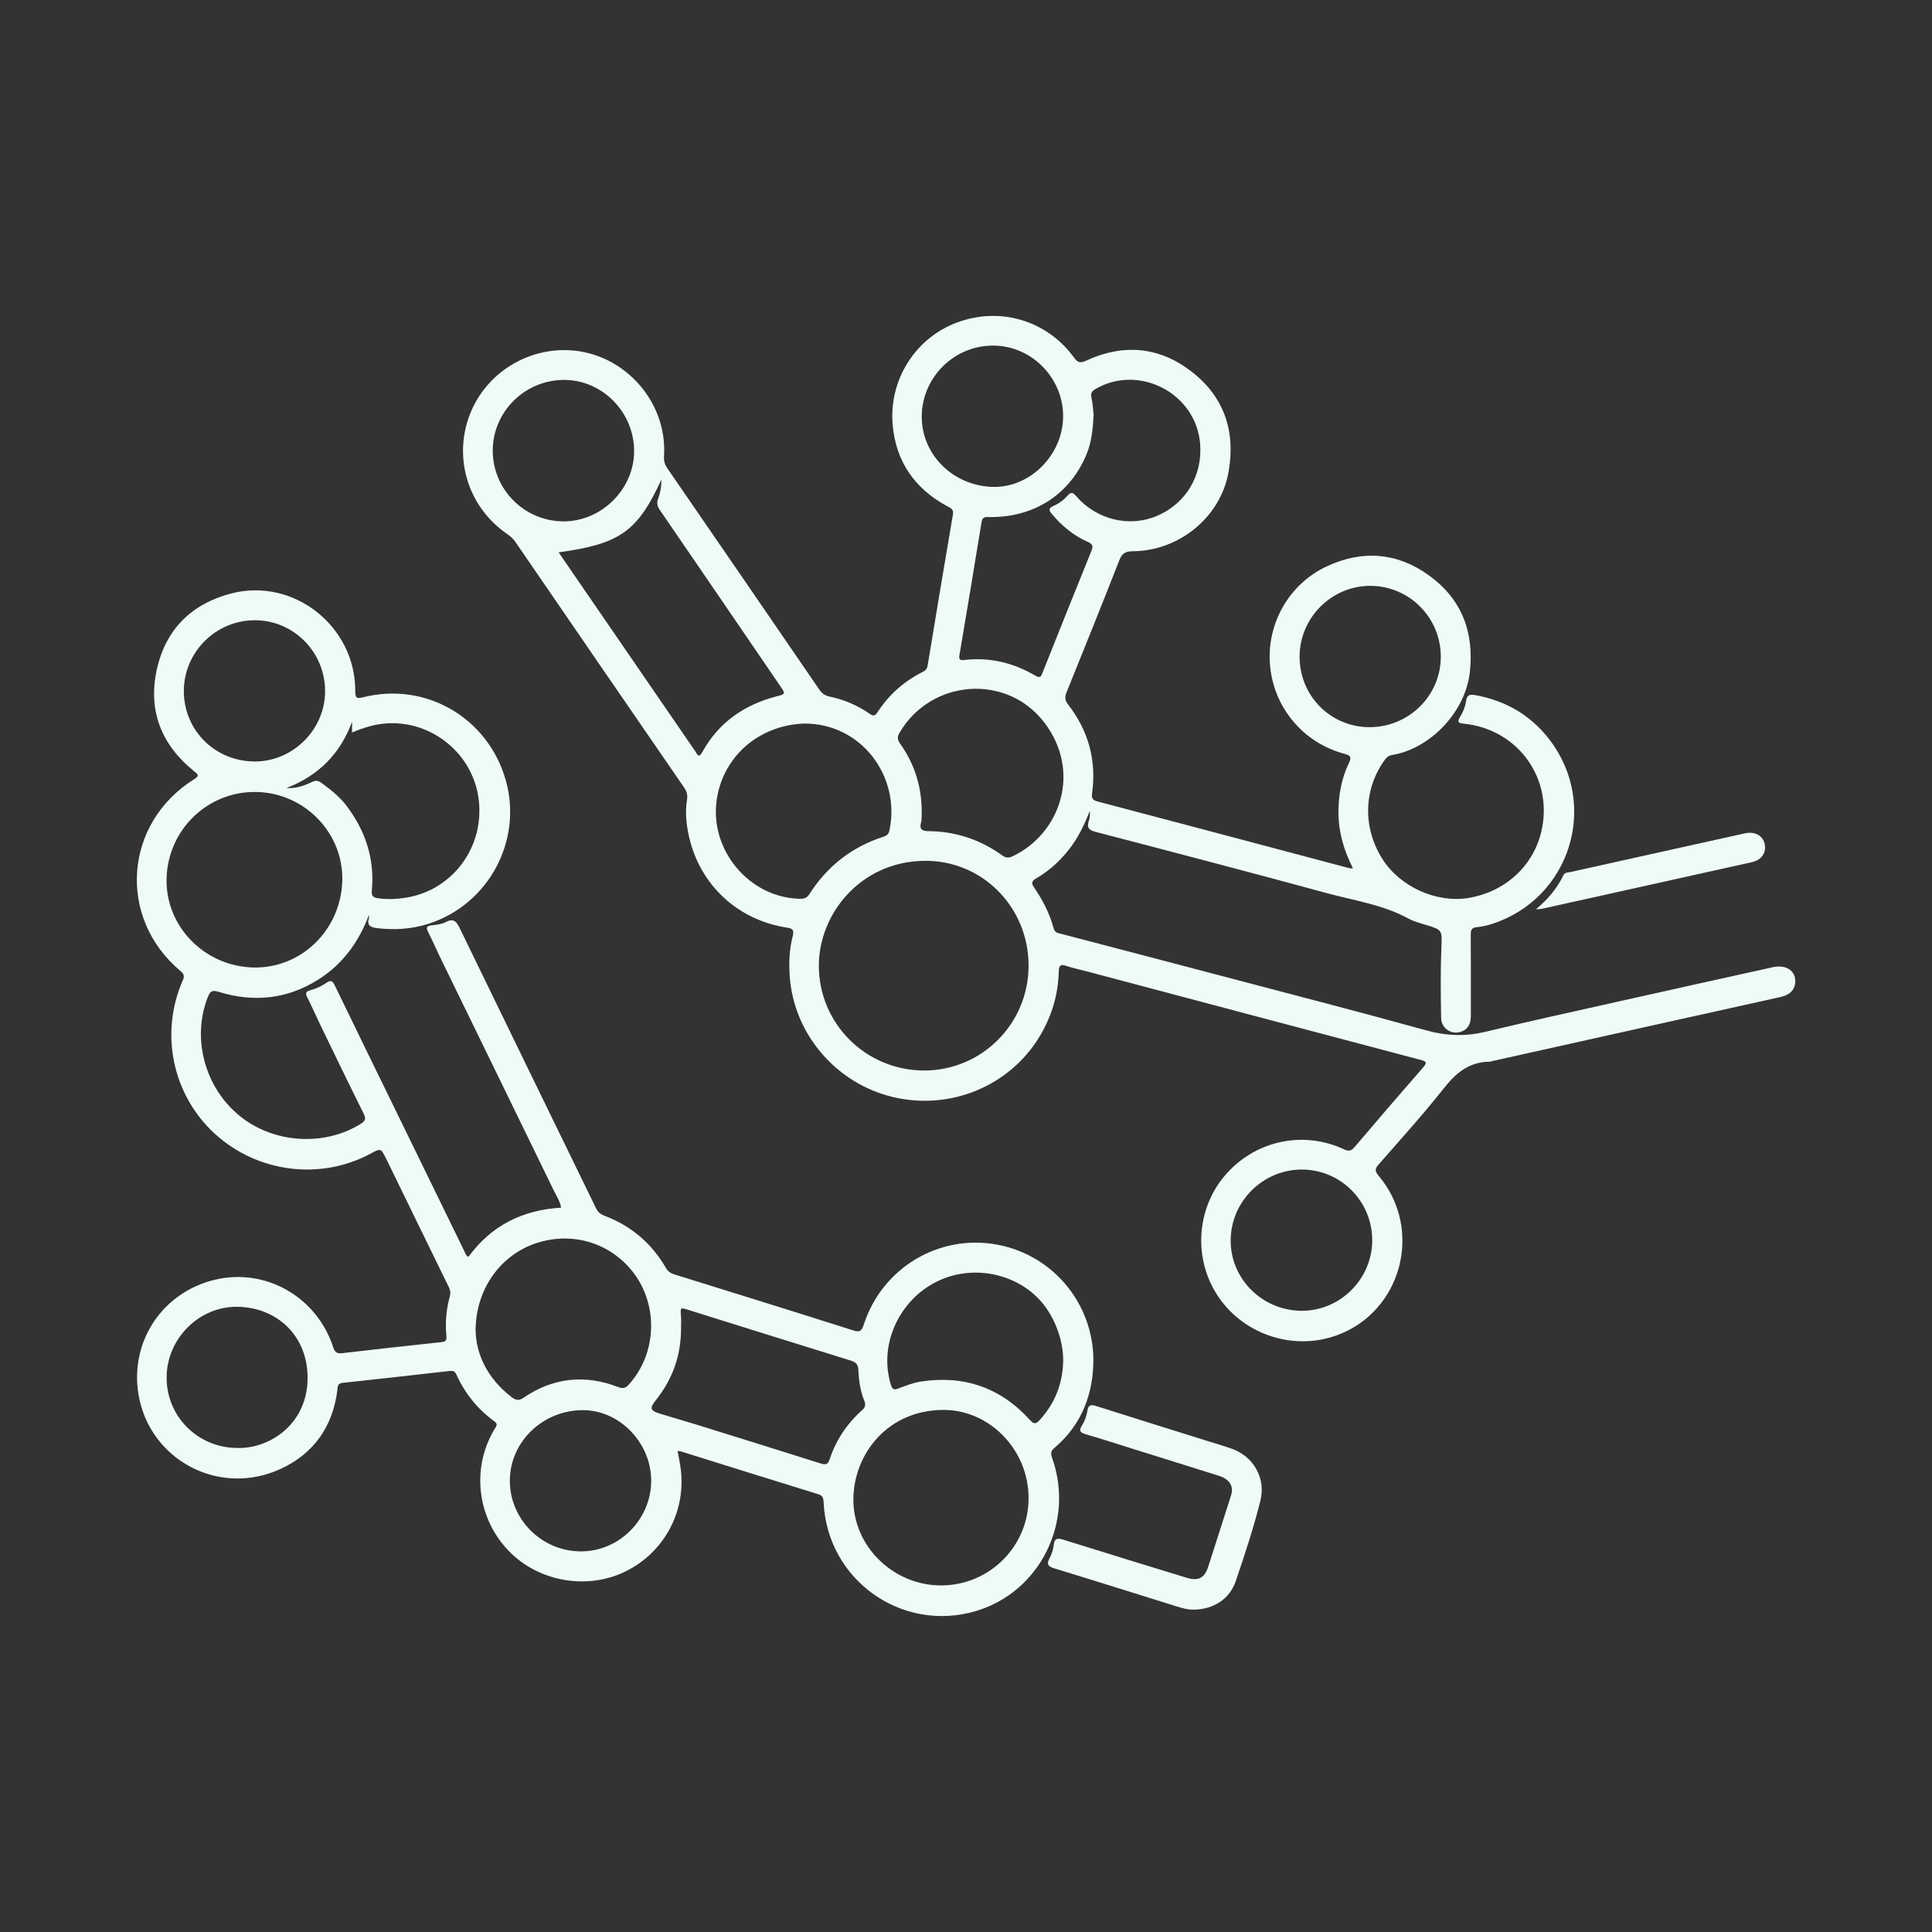<?xml version="1.0" encoding="utf-8"?>
<!-- Generator: Adobe Illustrator 27.7.0, SVG Export Plug-In . SVG Version: 6.00 Build 0)  -->
<svg version="1.1" id="Layer_2_00000051349784103653041480000004509004101219313060_"
	 xmlns="http://www.w3.org/2000/svg" xmlns:xlink="http://www.w3.org/1999/xlink" x="0px" y="0px"
	 viewBox="0 0 69.77 69.77" style="enable-background:new 0 0 69.77 69.77;" xml:space="preserve">
<rect x="0" y="0" width="69.77" height="69.77" fill="#333333" stroke="none"/>
<style type="text/css">
	.st0{fill:#EFFBF5;}
</style>
<g>
	<path class="st0" d="M48.858,31.355c-0.327-0.643-0.518-1.299-0.523-2.004
		c-0.004-0.628,0.107-1.232,0.378-1.796c0.106-0.221,0.057-0.274-0.165-0.333
		c-1.488-0.4-2.547-1.668-2.683-3.188c-0.133-1.492,0.672-2.935,2.044-3.579
		c1.291-0.606,2.558-0.505,3.71,0.335c1.171,0.854,1.62,2.041,1.461,3.482
		c-0.161,1.454-1.439,2.768-2.811,2.995c-0.132,0.022-0.205,0.096-0.276,0.195
		c-0.75,1.052-0.783,2.414-0.083,3.539c0.631,1.015,1.951,1.618,3.119,1.427
		c1.31-0.215,2.326-1.134,2.627-2.376c0.464-1.911-0.824-3.721-2.797-3.918
		c-0.194-0.019-0.245-0.061-0.135-0.239c0.111-0.178,0.192-0.377,0.22-0.583
		c0.032-0.236,0.163-0.24,0.343-0.207c1.091,0.2,1.992,0.722,2.668,1.603
		c1.807,2.355,0.755,5.738-2.065,6.655c-0.18,0.059-0.37,0.1-0.558,0.119
		c-0.179,0.018-0.22,0.096-0.219,0.263c0.007,0.981,0.003,1.961,0.003,2.942
		c0,0.268-0.087,0.483-0.362,0.575c-0.34,0.114-0.704-0.122-0.711-0.497
		c-0.015-0.835-0.024-1.671,0.008-2.505c0.027-0.68,0.054-0.676-0.582-0.866
		c-0.208-0.062-0.423-0.121-0.612-0.224c-0.924-0.504-1.96-0.648-2.953-0.919
		c-2.776-0.756-5.559-1.484-8.343-2.21c-0.261-0.068-0.316-0.171-0.237-0.407
		c0.036-0.109,0.037-0.229,0.034-0.35c-0.179,0.449-0.379,0.883-0.664,1.273
		c-0.348,0.475-0.768,0.872-1.278,1.166c-0.149,0.086-0.183,0.164-0.079,0.316
		c0.316,0.459,0.569,0.951,0.715,1.491c0.045,0.165,0.172,0.168,0.29,0.199
		c1.975,0.518,3.95,1.033,5.924,1.554c2.421,0.638,4.846,1.264,7.26,1.932
		c0.726,0.201,1.416,0.216,2.142,0.041c1.49-0.359,2.988-0.688,4.485-1.023
		c1.957-0.438,3.915-0.872,5.873-1.305c0.497-0.11,0.86,0.16,0.801,0.588
		c-0.036,0.26-0.208,0.419-0.543,0.493c-1.32,0.293-2.64,0.585-3.959,0.878
		c-2.143,0.477-4.287,0.954-6.43,1.431c-0.035,0.008-0.071,0.023-0.106,0.023
		c-0.721,0.01-1.197,0.39-1.633,0.942c-0.753,0.954-1.572,1.857-2.373,2.773
		c-0.137,0.156-0.133,0.244-0,0.401c1.634,1.934,0.845,4.918-1.518,5.769
		c-1.545,0.556-3.309-0.012-4.248-1.369c-0.92-1.331-0.837-3.149,0.2-4.384
		c1.067-1.271,2.821-1.668,4.32-0.967c0.176,0.082,0.263,0.058,0.383-0.084
		c0.817-0.962,1.639-1.92,2.47-2.87c0.162-0.186,0.113-0.224-0.095-0.278
		c-4.019-1.062-8.036-2.13-12.053-3.196c-0.246-0.065-0.496-0.116-0.736-0.197
		c-0.213-0.072-0.266-0.007-0.271,0.204c-0.022,0.843-0.256,1.623-0.694,2.348
		c-1.082,1.791-3.222,2.678-5.296,2.184c-2.041-0.486-3.563-2.259-3.724-4.328
		c-0.039-0.503-0.018-1,0.107-1.486c0.056-0.218-0.005-0.273-0.211-0.304
		c-1.769-0.27-3.132-1.532-3.531-3.269c-0.102-0.444-0.15-0.896-0.076-1.352
		c0.026-0.161-0.006-0.294-0.101-0.432c-2.039-2.961-4.074-5.925-6.107-8.89
		c-0.085-0.125-0.198-0.208-0.317-0.292c-1.304-0.914-1.865-2.527-1.406-4.041
		c0.457-1.507,1.857-2.554,3.447-2.579c2.072-0.032,3.788,1.767,3.654,3.838
		c-0.011,0.166,0.027,0.295,0.119,0.429c1.832,2.662,3.662,5.326,5.489,7.993
		c0.093,0.136,0.199,0.216,0.363,0.25c0.521,0.107,1.006,0.312,1.443,0.616
		c0.132,0.092,0.199,0.101,0.295-0.048c0.413-0.64,0.968-1.125,1.649-1.466
		c0.101-0.05,0.144-0.116,0.162-0.227c0.3-1.818,0.602-3.636,0.913-5.452
		c0.032-0.19-0.081-0.227-0.203-0.293c-1.173-0.634-1.857-1.609-1.974-2.941
		c-0.142-1.626,0.822-3.136,2.321-3.695c1.554-0.579,3.243-0.083,4.222,1.258
		c0.139,0.19,0.228,0.219,0.45,0.117c1.326-0.614,2.613-0.509,3.774,0.376
		c1.199,0.914,1.626,2.166,1.363,3.645c-0.288,1.624-1.77,2.854-3.468,2.864
		c-0.277,0.002-0.386,0.092-0.482,0.338c-0.622,1.589-1.259,3.172-1.899,4.754
		c-0.068,0.169-0.066,0.286,0.053,0.44c0.731,0.941,1.03,2.007,0.87,3.193
		c-0.022,0.163-0.015,0.256,0.183,0.308c3.037,0.799,6.071,1.607,9.107,2.413
		C48.755,31.361,48.784,31.355,48.858,31.355z M37.145,34.88
		c0.005-2.108-1.663-3.824-3.779-3.793c-2.302,0.034-3.795,1.926-3.795,3.786
		c0,2.094,1.697,3.784,3.802,3.786C35.453,38.661,37.14,36.971,37.145,34.88
		z M39.494,14.974c-0.027,0.536-0.077,1.004-0.262,1.446
		c-0.602,1.44-1.893,2.273-3.498,2.252c-0.143-0.002-0.255-0.018-0.287,0.183
		c-0.259,1.603-0.529,3.204-0.799,4.805c-0.025,0.151,0.014,0.193,0.166,0.175
		c0.925-0.109,1.786,0.098,2.582,0.569c0.186,0.11,0.207,0.004,0.257-0.121
		c0.585-1.466,1.169-2.932,1.763-4.394c0.072-0.178,0.033-0.246-0.135-0.32
		c-0.514-0.228-0.938-0.578-1.298-1.011c-0.106-0.127-0.122-0.203,0.049-0.28
		c0.2-0.09,0.381-0.218,0.524-0.383c0.13-0.15,0.199-0.102,0.311,0.026
		c0.738,0.851,1.92,1.134,2.916,0.709c1.041-0.444,1.645-1.449,1.558-2.593
		c-0.139-1.821-2.183-2.902-3.769-1.996c-0.135,0.077-0.196,0.151-0.156,0.321
		C39.464,14.582,39.474,14.811,39.494,14.974z M20.174,19.947
		c0.451,0.657,0.883,1.284,1.313,1.912c1.208,1.759,2.415,3.518,3.624,5.276
		c0.067,0.098,0.12,0.262,0.246,0.033c0.59-1.073,1.511-1.713,2.68-2.019
		c0.336-0.088,0.337-0.084,0.134-0.382c-1.444-2.114-2.887-4.228-4.335-6.339
		c-0.096-0.14-0.132-0.256-0.068-0.423c0.078-0.202,0.115-0.42,0.118-0.689
		C23.023,19.194,22.386,19.644,20.174,19.947z M29.031,26.13
		c-1.621,0.063-2.904,1.174-3.144,2.723c-0.282,1.818,1.149,3.551,2.973,3.604
		c0.152,0.004,0.269-0.009,0.366-0.162c0.642-1.01,1.533-1.708,2.674-2.077
		c0.11-0.036,0.188-0.083,0.216-0.212C32.542,28.034,31.094,26.11,29.031,26.13z
		 M33.284,29.442c-0.006,0.081,0.003,0.167-0.019,0.244
		c-0.078,0.272,0.035,0.327,0.292,0.33c0.97,0.013,1.854,0.31,2.641,0.878
		c0.131,0.094,0.236,0.093,0.373,0.028c1.723-0.82,2.492-3.05,1.15-4.82
		c-1.358-1.789-4.085-1.582-5.229,0.347c-0.092,0.156-0.092,0.259,0.015,0.409
		C33.056,27.629,33.309,28.495,33.284,29.442z M47.006,47.336
		c1.384,0.005,2.535-1.135,2.549-2.522c0.014-1.42-1.131-2.579-2.545-2.578
		c-1.398,0.001-2.552,1.142-2.567,2.54
		C44.427,46.177,45.582,47.332,47.006,47.336z M49.48,21.157
		c-1.395,0.001-2.544,1.151-2.548,2.552c-0.005,1.409,1.108,2.541,2.506,2.551
		c1.425,0.01,2.586-1.123,2.593-2.532C52.039,22.309,50.895,21.156,49.48,21.157z
		 M17.795,16.263c-0.005,1.416,1.146,2.567,2.566,2.565
		c1.351-0.002,2.514-1.143,2.538-2.49c0.026-1.419-1.119-2.611-2.515-2.618
		C18.967,13.712,17.8,14.858,17.795,16.263z M38.392,15.075
		c0.027-1.387-1.098-2.565-2.479-2.594c-1.421-0.03-2.607,1.116-2.626,2.537
		c-0.019,1.388,1.126,2.53,2.57,2.565C37.189,17.615,38.364,16.452,38.392,15.075z
		"/>
	<path class="st0" d="M13.323,33.045c-0.369,0.978-0.948,1.773-1.825,2.328
		c-1.128,0.713-2.343,0.836-3.606,0.443c-0.243-0.076-0.31-0.005-0.389,0.196
		C6.924,37.49,7.386,39.248,8.634,40.281c1.219,1.009,3.061,1.134,4.391,0.306
		c0.16-0.1,0.203-0.178,0.111-0.363c-0.534-1.072-1.054-2.152-1.577-3.23
		c-0.158-0.326-0.301-0.66-0.466-0.983c-0.077-0.15-0.039-0.208,0.111-0.249
		c0.211-0.058,0.411-0.15,0.591-0.274c0.16-0.111,0.221-0.055,0.296,0.101
		c0.755,1.561,1.518,3.118,2.278,4.676c0.8,1.64,1.599,3.28,2.4,4.919
		c0.034,0.071,0.053,0.155,0.148,0.205c0.821-1.13,1.951-1.694,3.347-1.777
		c-0.044-0.249-0.181-0.445-0.282-0.654c-1.341-2.759-2.688-5.515-4.032-8.273
		c-0.167-0.342-0.317-0.693-0.491-1.032c-0.088-0.172-0.036-0.216,0.134-0.237
		c0.17-0.021,0.355-0.037,0.502-0.115c0.298-0.159,0.396-0.011,0.515,0.234
		c1.632,3.365,3.273,6.725,4.909,10.087c0.068,0.14,0.156,0.224,0.305,0.28
		c0.961,0.363,1.704,0.991,2.219,1.879c0.075,0.129,0.168,0.197,0.306,0.24
		c2.158,0.671,4.316,1.341,6.469,2.025c0.239,0.076,0.302,0.017,0.373-0.203
		c0.662-2.059,2.723-3.289,4.828-2.894c2.096,0.394,3.576,2.276,3.46,4.417
		c-0.063,1.168-0.504,2.166-1.409,2.93c-0.146,0.123-0.12,0.226-0.068,0.375
		c0.81,2.304-0.455,4.826-2.76,5.509c-2.681,0.794-5.372-1.128-5.499-3.93
		c-0.007-0.153-0.032-0.24-0.201-0.292c-1.64-0.504-3.276-1.02-4.913-1.531
		c-0.041-0.013-0.086-0.016-0.159-0.03c0.036,0.195,0.072,0.369,0.099,0.545
		c0.243,1.57-0.542,3.089-1.961,3.798c-1.375,0.686-3.122,0.395-4.207-0.702
		c-1.111-1.123-1.376-2.835-0.653-4.229c0.046-0.089,0.092-0.178,0.149-0.26
		c0.068-0.097,0.042-0.157-0.048-0.223c-0.607-0.443-1.064-1.011-1.371-1.696
		c-0.052-0.115-0.128-0.133-0.238-0.12c-1.29,0.146-2.58,0.292-3.871,0.43
		c-0.192,0.021-0.171,0.149-0.187,0.271c-0.169,1.311-0.849,2.28-2.037,2.831
		c-2.23,1.035-4.755-0.323-5.145-2.692c-0.315-1.917,0.875-3.682,2.754-4.133
		c1.832-0.44,3.683,0.609,4.28,2.438c0.06,0.185,0.136,0.235,0.326,0.212
		c1.19-0.14,2.382-0.269,3.573-0.398c0.139-0.015,0.208-0.048,0.19-0.216
		c-0.054-0.492-0.004-0.979,0.125-1.457c0.031-0.114,0.013-0.206-0.038-0.311
		c-0.751-1.532-1.497-3.067-2.245-4.601c-0.008-0.016-0.016-0.032-0.025-0.049
		c-0.188-0.373-0.188-0.373-0.556-0.174c-1.811,0.978-4.092,0.686-5.626-0.718
		c-1.53-1.401-1.999-3.63-1.155-5.543c0.072-0.163,0.03-0.236-0.089-0.336
		c-2.287-1.924-2.044-5.332,0.498-6.925c0.197-0.123,0.146-0.169-0-0.286
		c-1.183-0.951-1.675-2.186-1.35-3.67c0.317-1.447,1.247-2.374,2.683-2.75
		c2.248-0.588,4.491,1.175,4.484,3.517c-0.001,0.26,0.047,0.29,0.294,0.228
		c2.258-0.565,4.502,0.747,5.14,2.993c0.623,2.192-0.624,4.51-2.815,5.198
		c-0.593,0.186-1.21,0.223-1.833,0.149c-0.249-0.03-0.369-0.104-0.291-0.368
		C13.332,33.119,13.323,33.081,13.323,33.045z M12.361,31.796
		c0.042-1.711-1.354-3.155-3.088-3.195c-1.768-0.041-3.222,1.362-3.258,3.143
		c-0.034,1.712,1.366,3.146,3.12,3.194C10.876,34.986,12.318,33.581,12.361,31.796z
		 M37.145,54.085c-0.008-1.737-1.413-3.175-3.079-3.169
		c-2.017,0.007-3.234,1.596-3.248,3.22c-0.015,1.714,1.459,3.132,3.19,3.118
		C35.753,57.24,37.154,55.825,37.145,54.085z M17.175,48.019
		c0.011,0.899,0.436,1.754,1.265,2.407c0.135,0.107,0.26,0.192,0.455,0.058
		c1.075-0.738,2.23-0.859,3.443-0.39c0.167,0.064,0.257,0.031,0.37-0.093
		c1.008-1.112,1.08-2.851,0.162-4.047c-0.826-1.076-2.21-1.492-3.514-1.057
		C18.085,45.321,17.191,46.536,17.175,48.019z M24.595,47.885
		c0.013,1.035-0.285,1.895-0.922,2.695c-0.219,0.275-0.191,0.363,0.161,0.472
		c0.424,0.131,0.852,0.25,1.276,0.382c1.507,0.468,3.013,0.937,4.517,1.413
		c0.179,0.057,0.269,0.052,0.337-0.155c0.229-0.694,0.629-1.285,1.173-1.772
		c0.114-0.102,0.133-0.194,0.076-0.332c-0.147-0.356-0.197-0.736-0.216-1.116
		c-0.01-0.195-0.082-0.278-0.268-0.336c-1.958-0.605-3.913-1.219-5.869-1.831
		c-0.296-0.093-0.293-0.093-0.267,0.227C24.603,47.649,24.595,47.767,24.595,47.885z
		 M12.714,26.062c-0.424,1.161-1.216,1.952-2.369,2.396
		c0.337,0.021,0.636-0.08,0.921-0.219c0.122-0.059,0.215-0.058,0.325,0.021
		c0.332,0.241,0.657,0.494,0.906,0.818c0.694,0.905,1.038,1.926,0.931,3.075
		c-0.017,0.185,0.03,0.258,0.214,0.284c0.355,0.051,0.702,0.034,1.055-0.026
		c1.666-0.287,2.799-1.828,2.591-3.537c-0.2-1.645-1.685-2.864-3.338-2.75
		c-0.429,0.03-0.829,0.157-1.236,0.328C12.714,26.305,12.714,26.183,12.714,26.062
		z M38.394,49.14c0.005-0.623-0.212-1.314-0.587-1.867
		c-0.835-1.233-2.578-1.674-3.958-1c-1.402,0.684-2.127,2.321-1.671,3.751
		c0.049,0.153,0.104,0.175,0.249,0.123c0.272-0.099,0.546-0.213,0.83-0.256
		c1.559-0.238,2.883,0.221,3.944,1.396c0.134,0.148,0.211,0.141,0.338,0.003
		C38.097,50.679,38.379,49.964,38.394,49.14z M11.74,24.954
		c-0.005-1.414-1.139-2.555-2.537-2.555c-1.413,0-2.568,1.156-2.564,2.564
		c0.004,1.424,1.139,2.541,2.578,2.536C10.593,27.494,11.745,26.332,11.74,24.954z
		 M8.558,52.29c1.187,0.038,2.551-0.871,2.55-2.53
		c-0.001-1.548-1.126-2.541-2.517-2.568c-1.4-0.027-2.57,1.149-2.574,2.553
		C6.012,51.151,7.142,52.281,8.558,52.29z M23.516,53.474
		c0.001-1.366-1.137-2.546-2.459-2.549c-1.456-0.003-2.646,1.145-2.645,2.549
		c0.001,1.396,1.149,2.543,2.554,2.551C22.355,56.034,23.515,54.874,23.516,53.474z
		"/>
	<path class="st0" d="M43.103,58.128c-0.195,0.007-0.405-0.051-0.613-0.116
		c-1.472-0.459-2.942-0.924-4.417-1.374c-0.238-0.073-0.283-0.157-0.167-0.374
		c0.075-0.141,0.129-0.305,0.146-0.464c0.03-0.264,0.144-0.261,0.36-0.193
		c1.479,0.464,2.961,0.916,4.443,1.371c0.413,0.127,0.642,0.015,0.774-0.393
		c0.28-0.862,0.554-1.726,0.83-2.59c0.101-0.316-0.056-0.578-0.427-0.695
		c-1.021-0.323-2.043-0.64-3.064-0.96c-0.588-0.184-1.175-0.375-1.767-0.547
		c-0.207-0.06-0.24-0.136-0.127-0.316c0.101-0.161,0.167-0.345,0.196-0.534
		c0.033-0.214,0.132-0.225,0.318-0.166c1.348,0.429,2.7,0.849,4.05,1.272
		c0.286,0.089,0.574,0.172,0.855,0.273c0.781,0.279,1.226,1.07,1.024,1.871
		c-0.248,0.985-0.564,1.951-0.893,2.912C44.404,57.748,43.817,58.125,43.103,58.128z
		"/>
	<path class="st0" d="M55.466,32.836c0.449-0.373,0.773-0.767,0.998-1.238
		c0.045-0.095,0.156-0.086,0.24-0.105c2.099-0.468,4.198-0.933,6.298-1.397
		c0.37-0.082,0.657,0.073,0.725,0.383c0.068,0.31-0.109,0.578-0.46,0.656
		c-2.533,0.565-5.067,1.126-7.6,1.688C55.626,32.831,55.582,32.828,55.466,32.836z
		"/>
</g>
</svg>
